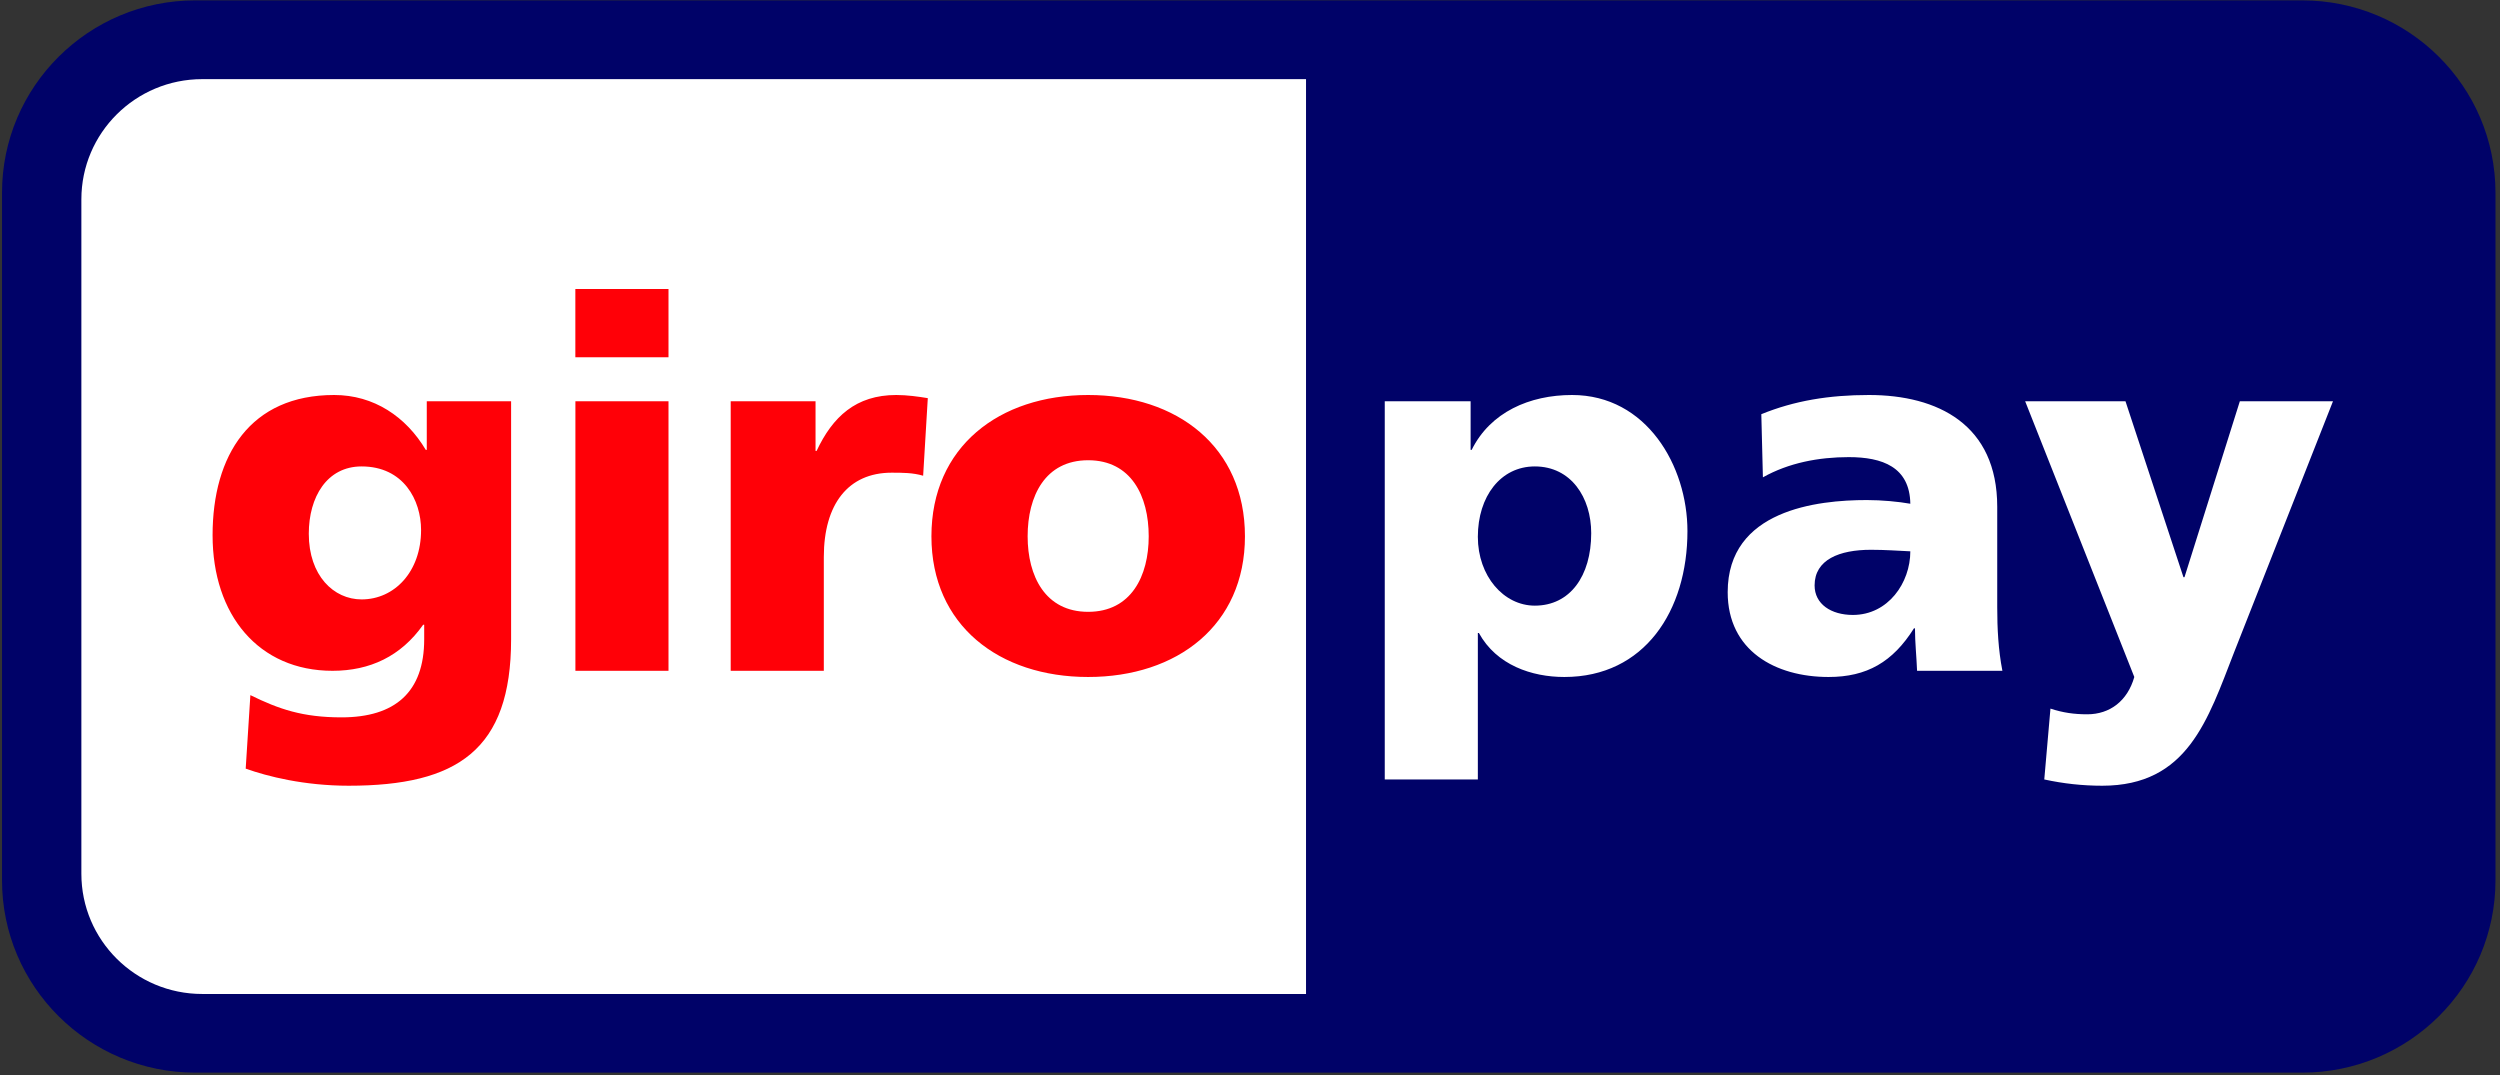 <?xml version="1.0" encoding="UTF-8"?>
<svg width="93px" height="40px" viewBox="0 0 93 40" version="1.1" xmlns="http://www.w3.org/2000/svg" xmlns:xlink="http://www.w3.org/1999/xlink">
    <rect x="0" y="0" width="93" height="40" fill="#333333" stroke="none"/>
    <!-- Generator: Sketch 51 (57462) - http://www.bohemiancoding.com/sketch -->
    <title>giropay</title>
    <desc>Created with Sketch.</desc>
    <defs></defs>
    <g id="Page-1" stroke="none" stroke-width="1" fill="none" fill-rule="evenodd">
        <g id="giropay" transform="translate(-79, -55)">
            <g transform="translate(79, 55)">
                <path d="M0.075,7.171 C0.075,3.219 3.296,0.014 7.266,0.014 L85.64,0.014 C89.613,0.014 92.832,3.219 92.832,7.171 L92.832,32.747 C92.832,36.696 89.613,39.902 85.64,39.902 L7.266,39.902 C3.296,39.902 0.075,36.696 0.075,32.747 L0.075,7.171 Z" id="_92653320" fill="#000268"></path>
                <path d="M3.027,7.416 L3.027,32.504 C3.027,34.973 5.04,36.976 7.523,36.976 L48.584,36.976 L48.584,2.944 L7.523,2.944 C5.04,2.944 3.027,4.947 3.027,7.416 Z M59.193,19.835 C59.193,21.432 58.403,22.53 57.095,22.53 C55.939,22.53 54.976,21.432 54.976,19.969 C54.976,18.468 55.823,17.351 57.095,17.351 C58.443,17.351 59.193,18.506 59.193,19.835 Z M51.513,28.996 L54.976,28.996 L54.976,23.548 L55.015,23.548 C55.671,24.742 56.981,25.184 58.193,25.184 C61.176,25.184 62.773,22.721 62.773,19.757 C62.773,17.333 61.253,14.694 58.48,14.694 C56.903,14.694 55.441,15.33 54.746,16.736 L54.707,16.736 L54.707,14.927 L51.513,14.927 L51.513,28.996 Z M67.503,21.778 C67.503,20.816 68.426,20.452 69.601,20.452 C70.121,20.452 70.622,20.488 71.064,20.509 C71.064,21.683 70.237,22.876 68.927,22.876 C68.119,22.876 67.503,22.473 67.503,21.778 Z M74.489,24.954 C74.336,24.166 74.297,23.375 74.297,22.587 L74.297,18.853 C74.297,15.793 72.085,14.694 69.524,14.694 C68.043,14.694 66.753,14.906 65.521,15.408 L65.58,17.757 C66.539,17.217 67.658,17.005 68.774,17.005 C70.023,17.005 71.043,17.372 71.064,18.739 C70.622,18.661 70.005,18.602 69.447,18.602 C67.601,18.602 64.27,18.969 64.27,22.029 C64.27,24.204 66.04,25.184 68.023,25.184 C69.447,25.184 70.41,24.628 71.199,23.375 L71.237,23.375 C71.237,23.897 71.294,24.414 71.315,24.954 L74.489,24.954 Z M76.047,28.996 C76.76,29.151 77.471,29.229 78.202,29.229 C81.379,29.229 82.128,26.783 83.11,24.262 L86.787,14.927 L83.322,14.927 L81.263,21.471 L81.224,21.471 L79.068,14.927 L75.336,14.927 L79.396,25.184 C79.145,26.07 78.492,26.572 77.644,26.572 C77.161,26.572 76.74,26.513 76.277,26.36 L76.047,28.996 Z" id="_92186184" fill="#FFFFFF"></path>
                <path d="M11.487,19.855 C11.487,18.488 12.162,17.351 13.451,17.351 C15.01,17.351 15.664,18.602 15.664,19.719 C15.664,21.259 14.682,22.298 13.451,22.298 C12.412,22.298 11.487,21.413 11.487,19.855 Z M19.013,14.927 L15.876,14.927 L15.876,16.736 L15.839,16.736 C15.106,15.504 13.912,14.694 12.431,14.694 C9.314,14.694 7.908,16.929 7.908,19.912 C7.908,22.876 9.621,24.954 12.371,24.954 C13.759,24.954 14.914,24.414 15.741,23.241 L15.78,23.241 L15.78,23.781 C15.78,25.743 14.702,26.686 12.702,26.686 C11.257,26.686 10.371,26.378 9.314,25.859 L9.14,28.593 C9.947,28.882 11.314,29.229 12.971,29.229 C17.013,29.229 19.013,27.9 19.013,23.781 L19.013,14.927 Z M24.868,10.751 L21.403,10.751 L21.403,13.291 L24.868,13.291 L24.868,10.751 Z M21.405,24.954 L24.868,24.954 L24.868,14.927 L21.405,14.927 L21.405,24.954 Z M34.514,14.811 C34.168,14.754 33.744,14.694 33.341,14.694 C31.839,14.694 30.974,15.504 30.377,16.775 L30.338,16.775 L30.338,14.927 L27.182,14.927 L27.182,24.954 L30.646,24.954 L30.646,20.721 C30.646,18.757 31.552,17.584 33.168,17.584 C33.573,17.584 33.956,17.584 34.341,17.697 L34.514,14.811 Z M40.479,22.76 C38.882,22.76 38.228,21.432 38.228,19.951 C38.228,18.449 38.882,17.121 40.479,17.121 C42.078,17.121 42.732,18.449 42.732,19.951 C42.732,21.432 42.078,22.76 40.479,22.76 Z M40.479,25.184 C43.79,25.184 46.312,23.261 46.312,19.951 C46.312,16.62 43.79,14.694 40.479,14.694 C37.169,14.694 34.649,16.62 34.649,19.951 C34.649,23.261 37.169,25.184 40.479,25.184 Z" id="_47303032" fill="#FF0007"></path>
            </g>
        </g>
    </g>
</svg>